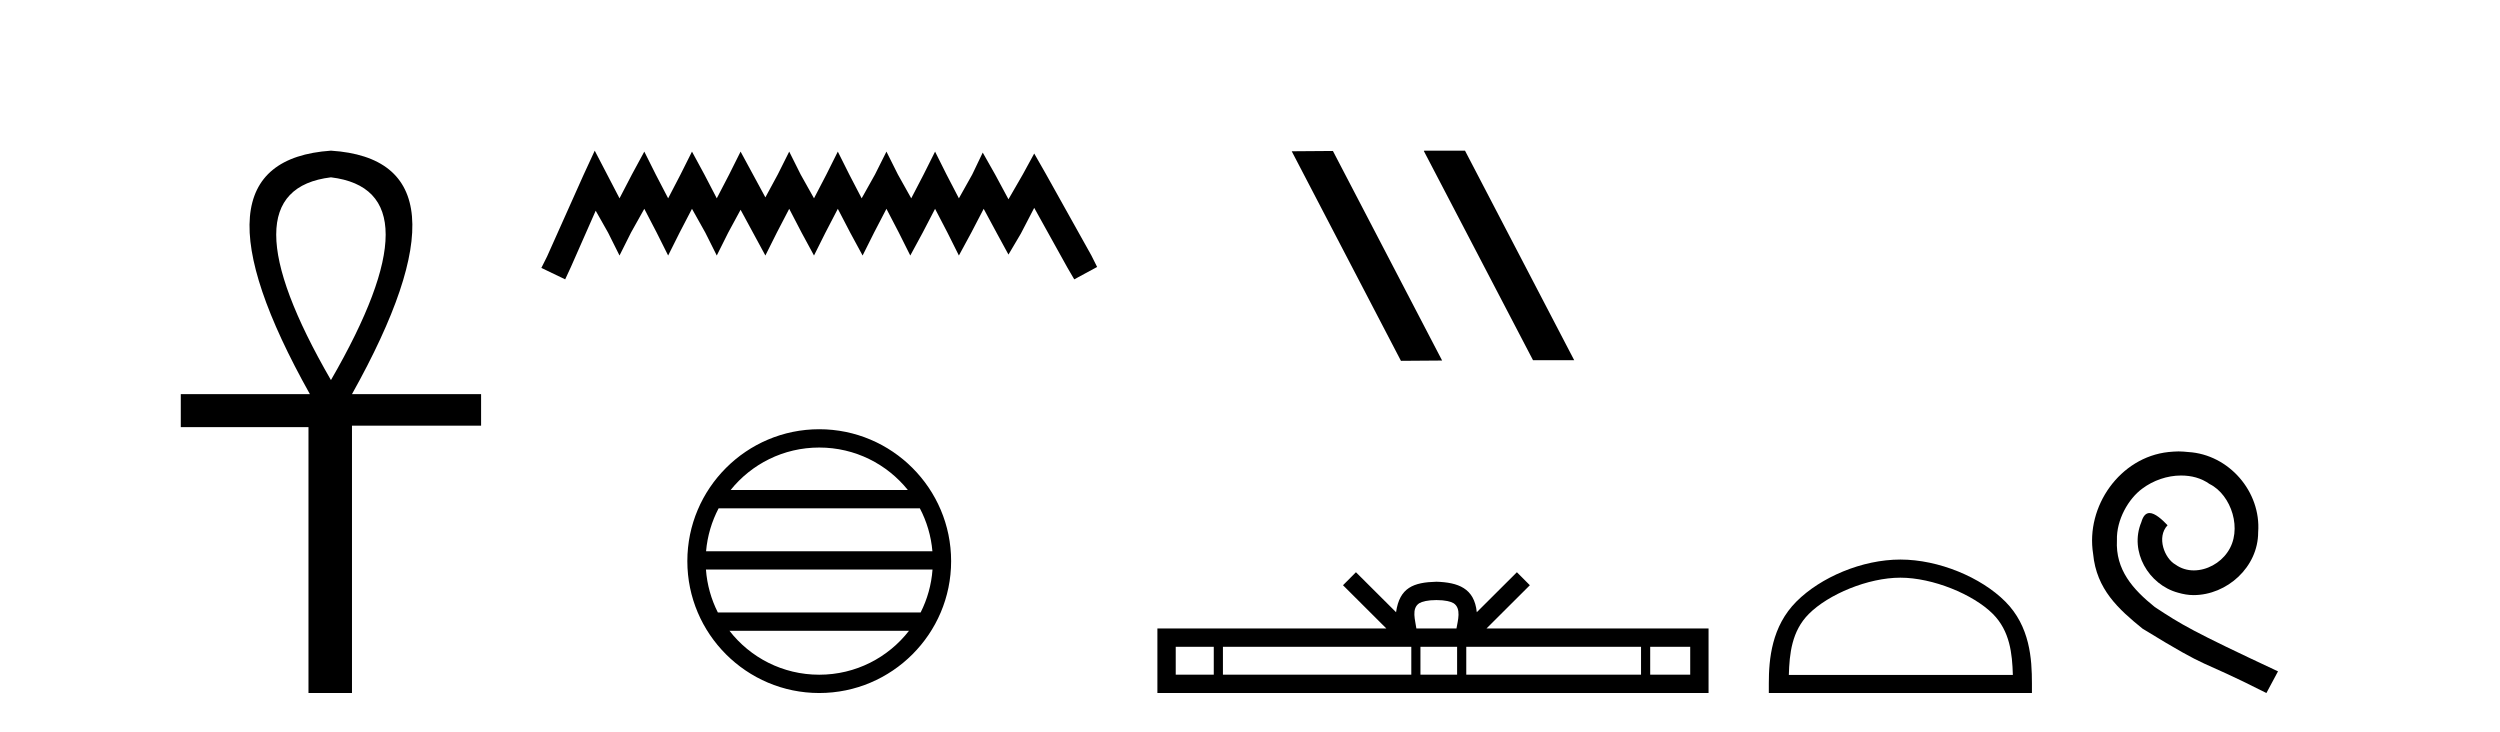 <?xml version='1.0' encoding='UTF-8' standalone='yes'?><svg xmlns='http://www.w3.org/2000/svg' xmlns:xlink='http://www.w3.org/1999/xlink' width='140.0' height='41.0' ><path d='M 18.533 9.93 Q 24.662 10.676 18.533 21.285 Q 12.403 10.676 18.533 9.93 ZM 18.533 8.437 Q 10.046 9.026 17.354 22.071 L 10.124 22.071 L 10.124 23.918 L 17.275 23.918 L 17.275 38.809 L 19.711 38.809 L 19.711 23.839 L 26.941 23.839 L 26.941 22.071 L 19.711 22.071 Q 27.02 8.987 18.533 8.437 Z' style='fill:#000000;stroke:none' /><path d='M 33.305 8.437 L 32.665 9.825 L 30.636 14.363 L 30.316 15.003 L 31.65 15.644 L 31.971 14.95 L 33.359 11.8 L 34.053 13.028 L 34.693 14.309 L 35.334 13.028 L 36.081 11.693 L 36.775 13.028 L 37.416 14.309 L 38.057 13.028 L 38.751 11.693 L 39.498 13.028 L 40.139 14.309 L 40.779 13.028 L 41.473 11.747 L 42.167 13.028 L 42.861 14.309 L 43.502 13.028 L 44.196 11.693 L 44.89 13.028 L 45.584 14.309 L 46.224 13.028 L 46.918 11.693 L 47.612 13.028 L 48.306 14.309 L 48.947 13.028 L 49.641 11.693 L 50.335 13.028 L 50.976 14.309 L 51.67 13.028 L 52.364 11.693 L 53.058 13.028 L 53.698 14.309 L 54.392 13.028 L 55.086 11.693 L 55.834 13.081 L 56.474 14.256 L 57.168 13.081 L 57.916 11.64 L 59.784 15.003 L 60.158 15.644 L 61.439 14.95 L 61.119 14.309 L 58.556 9.718 L 57.916 8.597 L 57.275 9.771 L 56.474 11.159 L 55.727 9.771 L 55.033 8.544 L 54.446 9.771 L 53.698 11.106 L 53.004 9.771 L 52.364 8.49 L 51.723 9.771 L 51.029 11.106 L 50.282 9.771 L 49.641 8.49 L 49 9.771 L 48.253 11.106 L 47.559 9.771 L 46.918 8.49 L 46.278 9.771 L 45.584 11.106 L 44.836 9.771 L 44.196 8.49 L 43.555 9.771 L 42.861 11.053 L 42.167 9.771 L 41.473 8.49 L 40.833 9.771 L 40.139 11.106 L 39.445 9.771 L 38.751 8.49 L 38.11 9.771 L 37.416 11.106 L 36.722 9.771 L 36.081 8.49 L 35.387 9.771 L 34.693 11.106 L 33.999 9.771 L 33.305 8.437 Z' style='fill:#000000;stroke:none' /><path d='M 45.877 25.062 C 47.886 25.062 49.675 25.99 50.84 27.44 L 40.915 27.44 C 42.08 25.99 43.869 25.062 45.877 25.062 ZM 51.512 28.465 C 51.895 29.195 52.141 30.008 52.215 30.87 L 39.54 30.87 C 39.614 30.008 39.86 29.195 40.243 28.465 ZM 52.221 31.895 C 52.159 32.756 51.925 33.568 51.555 34.299 L 40.2 34.299 C 39.83 33.568 39.596 32.756 39.533 31.895 ZM 50.904 35.324 C 49.741 36.822 47.923 37.784 45.877 37.784 C 43.831 37.784 42.013 36.822 40.85 35.324 ZM 45.877 24.037 C 41.806 24.037 38.491 27.352 38.491 31.424 C 38.491 35.495 41.806 38.809 45.877 38.809 C 49.949 38.809 53.263 35.495 53.263 31.424 C 53.263 27.352 49.949 24.037 45.877 24.037 Z' style='fill:#000000;stroke:none' /><path d='M 79.768 8.437 L 79.734 8.454 L 85.85 20.173 L 88.156 20.173 L 82.04 8.437 ZM 74.643 8.454 L 72.337 8.471 L 78.453 20.207 L 80.759 20.19 L 74.643 8.454 Z' style='fill:#000000;stroke:none' /><path d='M 80.44 33.604 C 80.94 33.604 81.241 33.689 81.397 33.778 C 81.851 34.068 81.635 34.761 81.562 35.195 L 79.317 35.195 C 79.263 34.752 79.019 34.076 79.482 33.778 C 79.638 33.689 79.939 33.604 80.44 33.604 ZM 67.971 36.222 L 67.971 37.782 L 65.841 37.782 L 65.841 36.222 ZM 79.033 36.222 L 79.033 37.782 L 68.484 37.782 L 68.484 36.222 ZM 81.598 36.222 L 81.598 37.782 L 79.545 37.782 L 79.545 36.222 ZM 91.898 36.222 L 91.898 37.782 L 82.111 37.782 L 82.111 36.222 ZM 94.652 36.222 L 94.652 37.782 L 92.411 37.782 L 92.411 36.222 ZM 75.933 32.045 L 75.208 32.773 L 77.636 35.195 L 64.814 35.195 L 64.814 38.809 L 95.679 38.809 L 95.679 35.195 L 83.243 35.195 L 85.672 32.773 L 84.946 32.045 L 82.7 34.284 C 82.566 32.927 81.636 32.615 80.44 32.577 C 79.162 32.611 78.377 32.9 78.179 34.284 L 75.933 32.045 Z' style='fill:#000000;stroke:none' /><path d='M 106.421 32.35 C 108.233 32.35 110.501 33.281 111.599 34.378 C 112.559 35.339 112.685 36.612 112.72 37.795 L 100.175 37.795 C 100.21 36.612 100.335 35.339 101.296 34.378 C 102.393 33.281 104.608 32.35 106.421 32.35 ZM 106.421 31.335 C 104.271 31.335 101.957 32.329 100.602 33.684 C 99.211 35.075 99.054 36.906 99.054 38.275 L 99.054 38.809 L 113.788 38.809 L 113.788 38.275 C 113.788 36.906 113.684 35.075 112.293 33.684 C 110.937 32.329 108.571 31.335 106.421 31.335 Z' style='fill:#000000;stroke:none' /><path d='M 121.999 25.279 C 121.811 25.279 121.623 25.297 121.435 25.314 C 118.719 25.604 116.788 28.354 117.215 31.019 C 117.403 33.001 118.633 34.111 119.983 35.205 C 123.997 37.665 122.87 36.759 126.919 38.809 L 127.568 37.596 C 122.75 35.341 122.169 34.983 120.666 33.992 C 119.436 33.001 118.462 31.908 118.548 30.251 C 118.514 29.106 119.197 27.927 119.966 27.364 C 120.581 26.902 121.367 26.629 122.135 26.629 C 122.716 26.629 123.263 26.766 123.741 27.107 C 124.954 27.705 125.62 29.687 124.732 30.934 C 124.322 31.532 123.587 31.942 122.853 31.942 C 122.494 31.942 122.135 31.839 121.828 31.617 C 121.213 31.276 120.752 30.08 121.384 29.414 C 121.093 29.106 120.683 28.73 120.376 28.73 C 120.171 28.73 120.017 28.884 119.914 29.243 C 119.231 30.883 120.324 32.745 121.964 33.189 C 122.255 33.274 122.545 33.326 122.836 33.326 C 124.715 33.326 126.457 31.754 126.457 29.807 C 126.628 27.534 124.817 25.45 122.545 25.314 C 122.374 25.297 122.186 25.279 121.999 25.279 Z' style='fill:#000000;stroke:none' /></svg>
